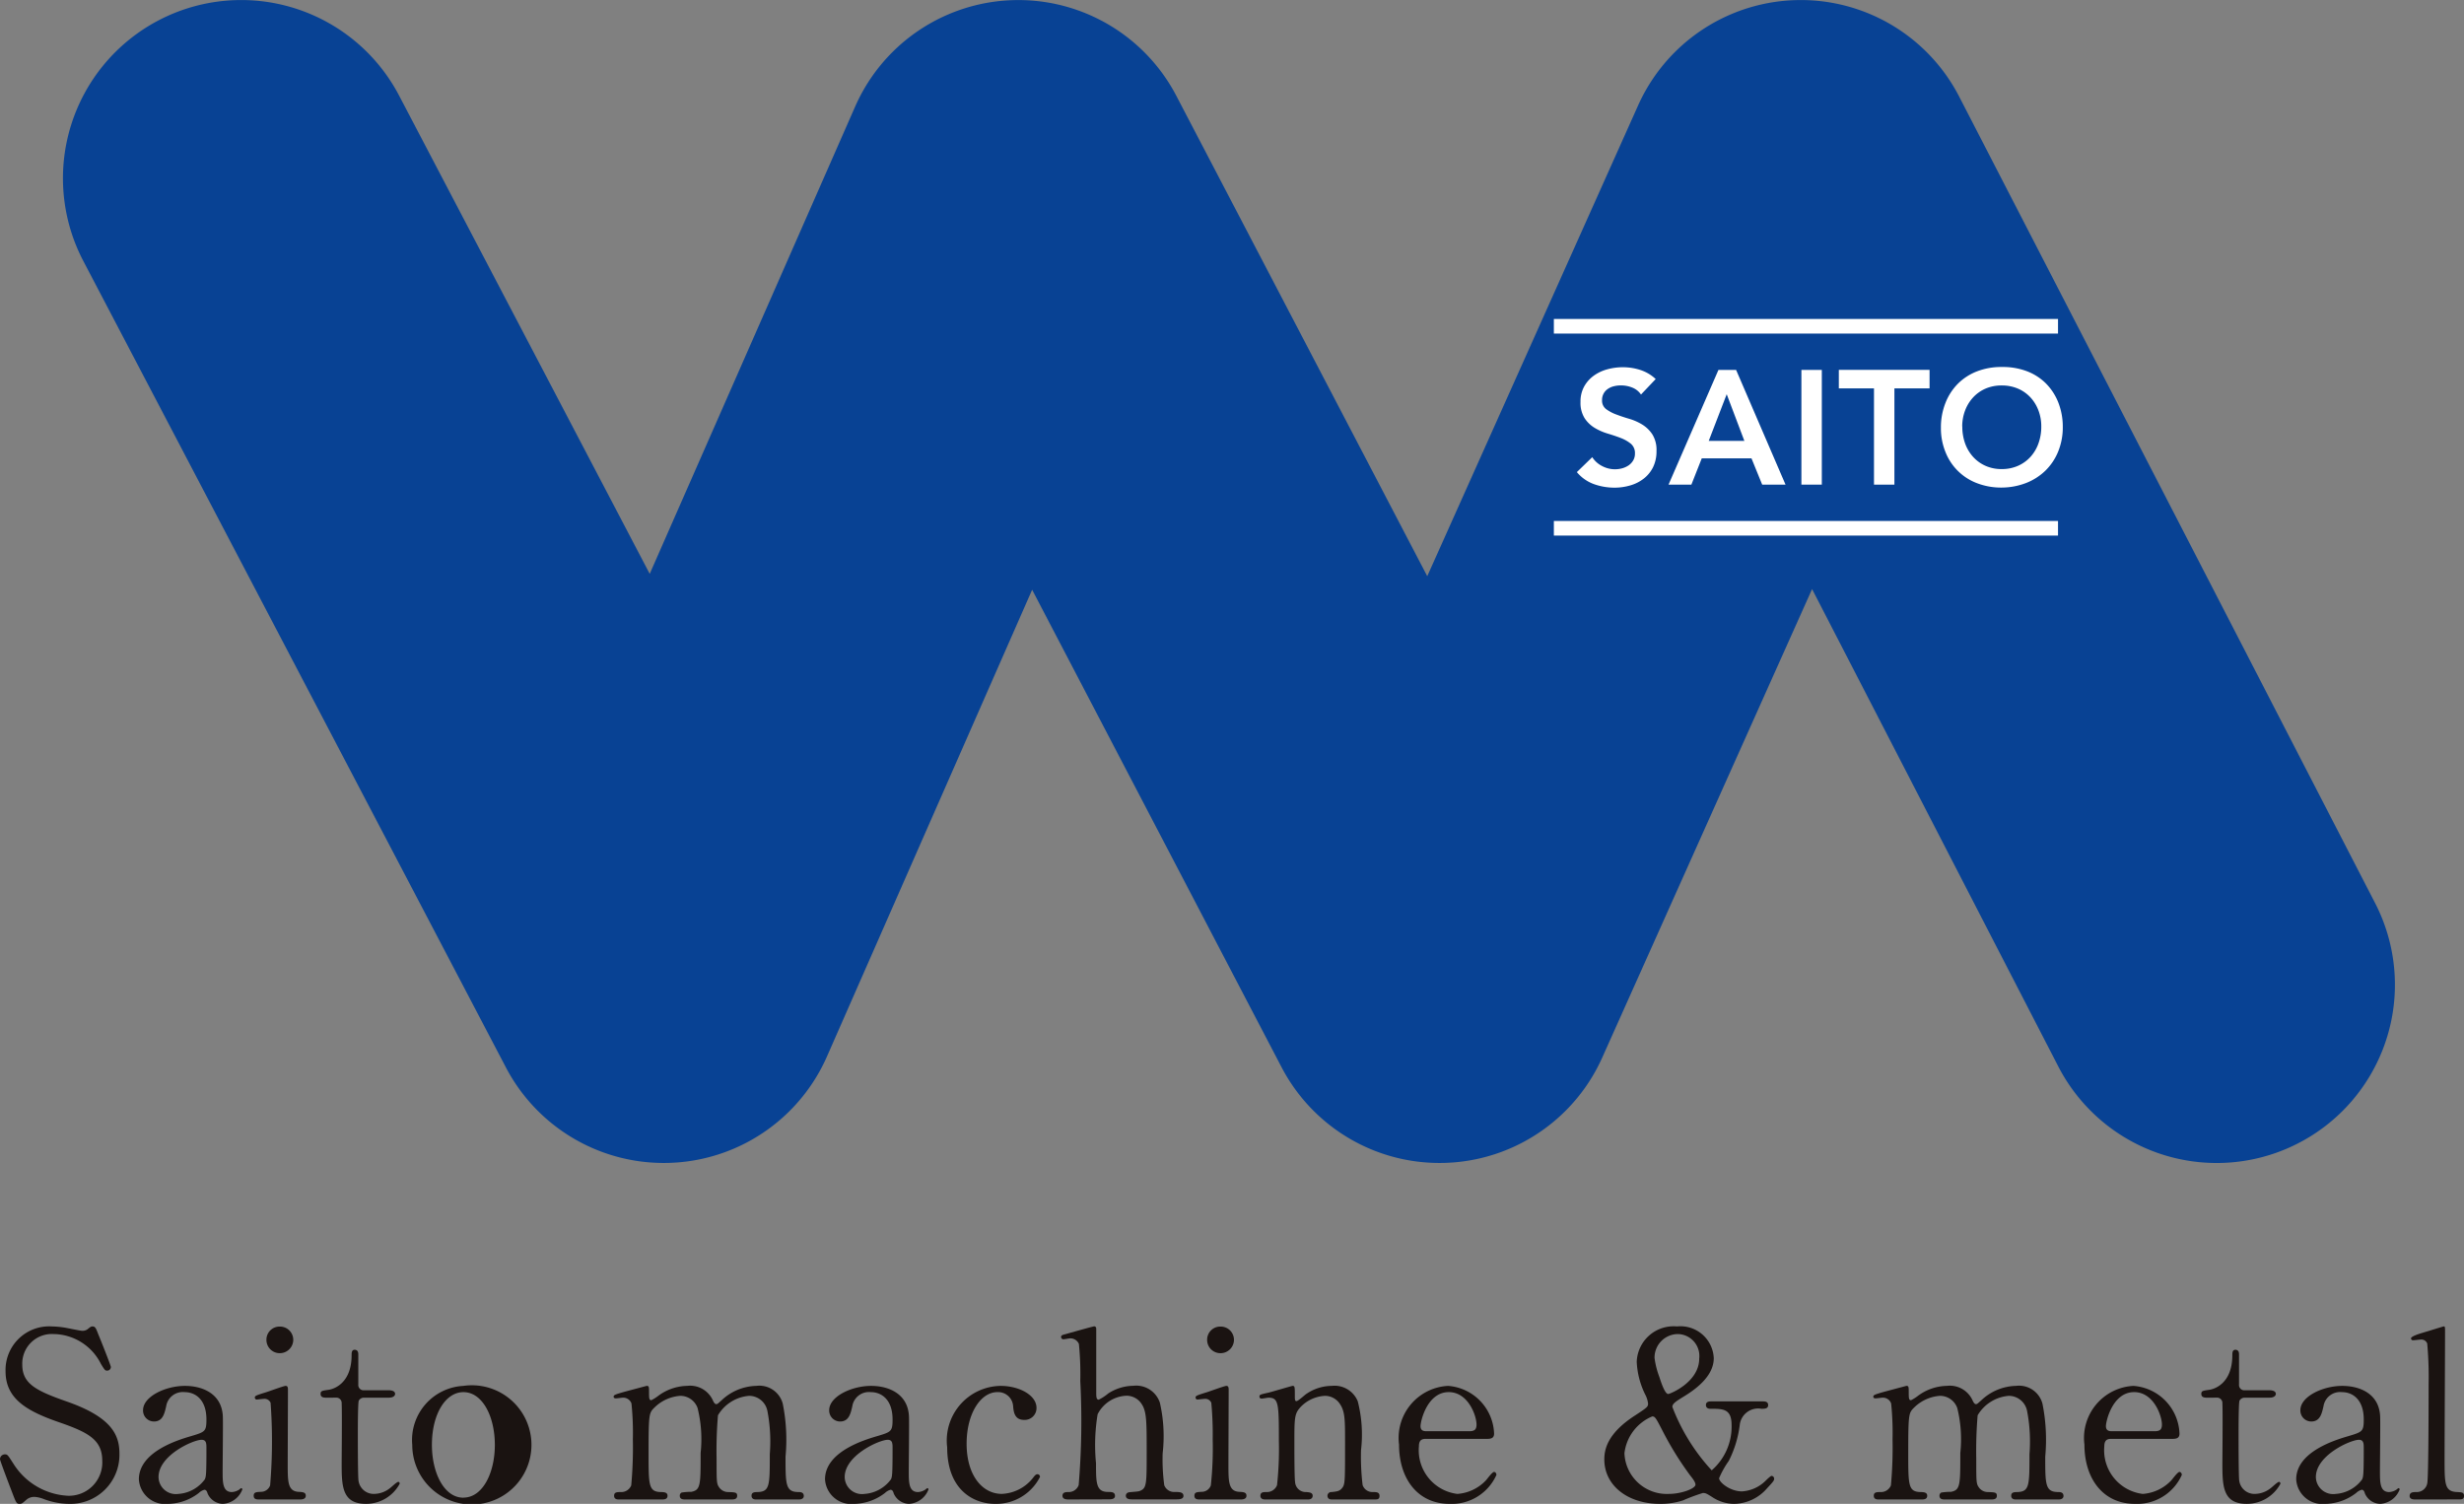 <svg xmlns="http://www.w3.org/2000/svg" width="106.448" height="64.97" viewBox="0 0 106.448 64.97"><rect x="0" y="0" width="106.448" height="64.97" fill="#808080" stroke="none"/><defs><style>.a{fill:#084294;}.b{fill:#1a1311;}.c{fill:#fff;}</style></defs><g transform="translate(-170.03 -1208.697)"><path class="a" d="M265.8,1258.941a7.7,7.7,0,0,1-6.85-4.172l-10.636-20.623-9.066,20.242a7.7,7.7,0,0,1-13.852.417l-10.776-20.63-8.864,20.164a7.7,7.7,0,0,1-13.869.475l-18.257-34.84a7.7,7.7,0,0,1,13.641-7.149l10.828,20.664,8.875-20.188a7.7,7.7,0,0,1,13.874-.466l10.841,20.755,9.109-20.338a7.7,7.7,0,0,1,13.871-.382l17.968,34.841a7.7,7.7,0,0,1-6.837,11.23Z"/><path class="b" d="M170.53,1273.107c-.07-.179-.5-1.308-.5-1.369a.212.212,0,0,1,.22-.21c.11,0,.13.05.37.42a2.952,2.952,0,0,0,2.349,1.369,1.44,1.44,0,0,0,1.479-1.509c0-.909-.6-1.229-1.869-1.668-1.39-.481-2.309-1.01-2.309-2.2a1.883,1.883,0,0,1,2-1.938,3.86,3.86,0,0,1,.71.08c.109.019.529.109.6.109a.38.38,0,0,0,.22-.059c.14-.111.16-.13.23-.13.12,0,.15.09.25.349.07.161.539,1.339.539,1.4a.156.156,0,0,1-.17.159c-.079,0-.1-.029-.259-.289a2.317,2.317,0,0,0-2.039-1.29,1.278,1.278,0,0,0-1.359,1.319c0,.83.6,1.13,1.908,1.59,2.019.7,2.29,1.5,2.29,2.269a2.119,2.119,0,0,1-2.169,2.158,3.211,3.211,0,0,1-1.08-.2,1.333,1.333,0,0,0-.4-.1.515.515,0,0,0-.38.13c-.17.15-.19.17-.29.17C170.74,1273.667,170.72,1273.607,170.53,1273.107Z"/><path class="b" d="M179.658,1269.93c.01.339-.01,1.968-.01,2.338,0,.47,0,.889.4.889a.645.645,0,0,0,.32-.109.412.412,0,0,1,.079-.06c.02,0,.051.01.051.06a.962.962,0,0,1-.84.619.743.743,0,0,1-.66-.449c-.02-.071-.05-.16-.14-.16a.56.56,0,0,0-.239.139,2.241,2.241,0,0,1-1.32.47,1.135,1.135,0,0,1-1.269-1.059c0-1.189,1.679-1.7,2.259-1.869.6-.18.659-.2.659-.72,0-.859-.479-1.179-.939-1.179a.727.727,0,0,0-.8.61c-.07.3-.14.659-.529.659a.473.473,0,0,1-.47-.489c0-.59.969-1.05,1.809-1.05C178.808,1268.57,179.638,1268.93,179.658,1269.93Zm-.78,2.678c.05-.12.07-.16.07-1.34,0-.2,0-.369-.21-.369-.36,0-1.859.669-1.859,1.609a.748.748,0,0,0,.86.729A1.539,1.539,0,0,0,178.878,1272.608Z"/><path class="b" d="M181.22,1273.477c-.09,0-.23,0-.23-.16s.12-.16.31-.17a.421.421,0,0,0,.4-.279,22.843,22.843,0,0,0,.02-3.568.284.284,0,0,0-.28-.17c-.05,0-.3.03-.31.03a.083.083,0,0,1-.09-.09c0-.07.05-.09.5-.23.13-.04.75-.27.83-.27.1,0,.1.09.1.19,0,.45-.01,2.7-.01,3.209,0,.729,0,1.149.46,1.178.2.01.32.021.32.17s-.17.16-.24.16Zm.32-6.9a.566.566,0,0,1,.58-.569.572.572,0,0,1,.579.569.58.58,0,0,1-.579.58A.574.574,0,0,1,181.54,1266.581Z"/><path class="b" d="M184.15,1269.08c-.11,0-.27,0-.27-.16,0-.13.05-.14.34-.18.16-.02,1-.22,1-1.5,0-.09,0-.23.13-.23.159,0,.159.15.159.21v1.29a.227.227,0,0,0,.25.249h1.06c.1,0,.28.02.28.16,0,.06-.06.16-.27.16h-1.07a.254.254,0,0,0-.23.13c-.04.109-.04,1.229-.04,1.429,0,.3,0,1.9.031,2.039a.661.661,0,0,0,.689.559,1.118,1.118,0,0,0,.669-.249c.06-.04.29-.27.36-.27.04,0,.06.04.06.08a1.646,1.646,0,0,1-1.459.869c-1.049,0-1.049-.789-1.049-1.8,0-.029.02-2.2,0-2.538a.231.231,0,0,0-.25-.25Z"/><path class="b" d="M190.049,1268.57a2.575,2.575,0,1,1-2.209,2.549A2.34,2.34,0,0,1,190.049,1268.57Zm0,4.827c.84,0,1.359-1.079,1.359-2.278,0-1.22-.53-2.279-1.359-2.279-.759,0-1.36.929-1.36,2.279C188.689,1272.3,189.2,1273.4,190.049,1273.4Z"/><path class="b" d="M202.687,1273.477c-.181,0-.19-.12-.19-.16,0-.149.119-.16.269-.16.52-.019.52-.289.52-1.639a6.963,6.963,0,0,0-.1-1.848.807.807,0,0,0-.79-.67,1.719,1.719,0,0,0-1.349.84,18.226,18.226,0,0,0-.06,1.869c0,.969,0,1.079.1,1.228a.476.476,0,0,0,.41.22c.29.011.38.011.38.16s-.14.16-.23.16h-2.009c-.09,0-.24,0-.24-.16a.147.147,0,0,1,.08-.139,2.639,2.639,0,0,1,.42-.031c.4-.08.4-.29.4-1.678a5.6,5.6,0,0,0-.131-1.94.791.791,0,0,0-.749-.529,1.767,1.767,0,0,0-1.109.5c-.24.239-.26.26-.26,1.969,0,1.388,0,1.669.519,1.688.15,0,.3.011.3.16s-.14.16-.221.16H196.76c-.051,0-.2,0-.2-.16s.129-.16.3-.16a.46.46,0,0,0,.44-.289,17.872,17.872,0,0,0,.07-2,12.289,12.289,0,0,0-.06-1.539.377.377,0,0,0-.37-.25c-.04,0-.25.03-.3.03-.02,0-.1,0-.1-.07s.03-.09.489-.22c.23-.06.86-.23.94-.25.1,0,.1.05.1.29,0,.26.01.329.1.329a1.8,1.8,0,0,0,.3-.189,2.157,2.157,0,0,1,1.249-.43,1.077,1.077,0,0,1,1.119.65c.02.04.07.139.13.139s.07-.019.23-.159a2.259,2.259,0,0,1,1.51-.63,1.045,1.045,0,0,1,1.139.77,7.893,7.893,0,0,1,.12,2.289c0,1.2,0,1.528.559,1.528.07,0,.23,0,.23.17,0,.1-.09.15-.19.15Z"/><path class="b" d="M209.3,1269.93c.01.339-.01,1.968-.01,2.338,0,.47,0,.889.4.889a.642.642,0,0,0,.32-.109.445.445,0,0,1,.079-.06c.02,0,.051.01.051.06a.961.961,0,0,1-.84.619.743.743,0,0,1-.66-.449c-.02-.071-.05-.16-.139-.16a.562.562,0,0,0-.24.139,2.241,2.241,0,0,1-1.32.47,1.135,1.135,0,0,1-1.269-1.059c0-1.189,1.679-1.7,2.259-1.869.6-.18.659-.2.659-.72,0-.859-.479-1.179-.939-1.179a.727.727,0,0,0-.8.61c-.07.3-.14.659-.529.659a.474.474,0,0,1-.47-.489c0-.59.969-1.05,1.809-1.05C208.448,1268.57,209.278,1268.93,209.3,1269.93Zm-.779,2.678c.049-.12.069-.16.069-1.34,0-.2,0-.369-.21-.369-.359,0-1.858.669-1.858,1.609a.747.747,0,0,0,.859.729A1.543,1.543,0,0,0,208.519,1272.608Z"/><path class="b" d="M213.028,1273.667c-.929,0-2.078-.589-2.078-2.439a2.361,2.361,0,0,1,2.308-2.658c.8,0,1.55.4,1.55.949a.509.509,0,0,1-.54.52c-.41,0-.45-.35-.47-.6a.65.65,0,0,0-.679-.6c-.72,0-1.33.92-1.33,2.229,0,1.369.68,2.168,1.52,2.168a1.811,1.811,0,0,0,1.338-.679c.091-.12.131-.17.21-.17a.107.107,0,0,1,.1.12A2.123,2.123,0,0,1,213.028,1273.667Z"/><path class="b" d="M216.2,1273.477c-.08,0-.27,0-.27-.16s.16-.16.25-.16a.457.457,0,0,0,.45-.3,33.268,33.268,0,0,0,.07-4.5,13.214,13.214,0,0,0-.06-1.6.4.4,0,0,0-.38-.24c-.04,0-.25.04-.29.04a.1.1,0,0,1-.1-.1c0-.07.06-.09.18-.119.14-.04,1.2-.34,1.249-.34s.09.029.09.109,0,2.289,0,2.719c0,.21,0,.34.11.34a2.075,2.075,0,0,0,.41-.27,2.03,2.03,0,0,1,1.079-.33,1.076,1.076,0,0,1,1.15.73,6.487,6.487,0,0,1,.12,2.188,8.362,8.362,0,0,0,.07,1.38.453.453,0,0,0,.449.289c.19,0,.38,0,.38.17,0,.141-.18.15-.3.15h-1.919c-.089,0-.27,0-.27-.16a.146.146,0,0,1,.11-.139c.06-.021.41-.031.48-.06.31-.12.31-.261.31-1.7,0-1.27,0-1.73-.21-2.049a.777.777,0,0,0-.659-.37,1.46,1.46,0,0,0-1.25.8,8.138,8.138,0,0,0-.07,2.118c0,.849,0,1.239.52,1.239.14,0,.3,0,.3.17,0,.15-.18.15-.29.15Z"/><path class="b" d="M221.86,1273.477c-.09,0-.23,0-.23-.16s.12-.16.31-.17a.419.419,0,0,0,.4-.279,15.025,15.025,0,0,0,.08-1.989,14.72,14.72,0,0,0-.06-1.579.281.281,0,0,0-.279-.17c-.05,0-.3.03-.31.03a.083.083,0,0,1-.09-.09c0-.07.05-.09.5-.23.13-.04.749-.27.829-.27.1,0,.1.09.1.19,0,.45-.01,2.7-.01,3.209,0,.729,0,1.149.46,1.178.2.01.319.021.319.17s-.17.16-.239.16Zm.32-6.9a.565.565,0,0,1,.579-.569.572.572,0,0,1,.58.569.58.58,0,0,1-.58.58A.573.573,0,0,1,222.18,1266.581Z"/><path class="b" d="M227.558,1273.477c-.18,0-.18-.139-.18-.16a.164.164,0,0,1,.18-.16c.26-.029.36-.039.48-.209.1-.16.1-.33.1-1.939,0-.95,0-1.32-.21-1.639a.774.774,0,0,0-.659-.37,1.569,1.569,0,0,0-1.02.45c-.3.31-.3.459-.3,1.608,0,.26,0,1.48.03,1.66a.463.463,0,0,0,.49.439c.1.011.27.011.27.16,0,.021,0,.16-.2.16H224.68c-.2,0-.2-.139-.2-.15,0-.17.12-.17.27-.17a.466.466,0,0,0,.45-.3,14.466,14.466,0,0,0,.079-1.908c0-1.619-.009-1.869-.449-1.869-.04,0-.25.04-.29.04s-.1-.01-.1-.09.04-.09.4-.17c.16-.04,1-.29,1.029-.29.1,0,.1.04.1.44,0,.14,0,.219.07.219s.35-.259.41-.3a1.969,1.969,0,0,1,1.119-.36,1.081,1.081,0,0,1,1.12.67,5.8,5.8,0,0,1,.14,2.109,10.189,10.189,0,0,0,.069,1.508.446.446,0,0,0,.45.3c.16,0,.28.011.28.17s-.12.15-.2.15Z"/><path class="b" d="M231.649,1270.859c-.13,0-.32,0-.32.32a1.9,1.9,0,0,0,1.659,2.058,1.877,1.877,0,0,0,1.21-.559c.059-.05.289-.39.379-.39.05,0,.1.05.1.13a2.115,2.115,0,0,1-2.019,1.249c-1.4,0-2.188-1.109-2.188-2.559a2.252,2.252,0,0,1,2.118-2.538,2.146,2.146,0,0,1,1.989,2.059c0,.179-.1.23-.3.23Zm1.839-.33c.22,0,.33-.05.33-.29,0-.38-.36-1.4-1.2-1.4-.929,0-1.219,1.25-1.219,1.469s.17.22.26.22Z"/><path class="b" d="M246.176,1269.24c.09,0,.24,0,.24.159s-.15.16-.29.16a.8.8,0,0,0-.939.72,4.735,4.735,0,0,1-.47,1.529,3.975,3.975,0,0,0-.42.75c0,.18.479.57.989.57a1.591,1.591,0,0,0,1.01-.45c.03-.03.22-.22.269-.22a.12.12,0,0,1,.11.12c0,.08-.029.12-.3.41a1.925,1.925,0,0,1-1.429.679,1.731,1.731,0,0,1-.939-.289c-.24-.151-.29-.181-.41-.181a8.177,8.177,0,0,0-.859.32,3.17,3.17,0,0,1-.99.15c-1.409,0-2.409-.8-2.409-1.919,0-.409.111-1.109,1.31-1.889.519-.34.58-.38.58-.519a1.074,1.074,0,0,0-.11-.37,3.539,3.539,0,0,1-.38-1.439,1.592,1.592,0,0,1,1.739-1.529,1.44,1.44,0,0,1,1.589,1.369c0,.72-.66,1.279-1.329,1.679-.32.2-.46.29-.46.429a8.509,8.509,0,0,0,1.7,2.739,2.5,2.5,0,0,0,.859-1.949c0-.71-.359-.71-.919-.71-.19,0-.19-.139-.19-.16,0-.159.15-.159.24-.159Zm-3.158,3.158a13.805,13.805,0,0,1-1.18-1.919c-.28-.54-.31-.589-.43-.589a1.969,1.969,0,0,0-1.2,1.588,1.832,1.832,0,0,0,1.919,1.759c.539,0,1.149-.229,1.149-.4C243.277,1272.718,243.127,1272.538,243.018,1272.4Zm-1.3-4.208c.08.25.24.73.38.73.08,0,1.34-.51,1.34-1.529a.947.947,0,0,0-.92-1.06,1.017,1.017,0,0,0-1.01,1.03A3.632,3.632,0,0,0,241.718,1268.19Z"/><path class="b" d="M257.106,1273.477c-.18,0-.189-.12-.189-.16,0-.149.119-.16.269-.16.52-.019.52-.289.52-1.639a6.962,6.962,0,0,0-.1-1.848.807.807,0,0,0-.79-.67,1.719,1.719,0,0,0-1.349.84,18.226,18.226,0,0,0-.06,1.869c0,.969,0,1.079.1,1.228a.476.476,0,0,0,.41.22c.29.011.38.011.38.16s-.14.16-.23.16h-2.009c-.09,0-.24,0-.24-.16a.147.147,0,0,1,.08-.139,2.639,2.639,0,0,1,.42-.031c.4-.08.4-.29.4-1.678a5.6,5.6,0,0,0-.131-1.94.791.791,0,0,0-.749-.529,1.767,1.767,0,0,0-1.109.5c-.24.239-.26.26-.26,1.969,0,1.388,0,1.669.519,1.688.15,0,.3.011.3.16s-.141.16-.221.16H251.18c-.051,0-.2,0-.2-.16s.13-.16.3-.16a.46.46,0,0,0,.44-.289,17.872,17.872,0,0,0,.07-2,12.289,12.289,0,0,0-.06-1.539.377.377,0,0,0-.37-.25c-.04,0-.25.03-.3.03-.02,0-.1,0-.1-.07s.031-.09.49-.22c.23-.06.86-.23.94-.25.1,0,.1.05.1.29,0,.26.01.329.1.329a1.8,1.8,0,0,0,.3-.189,2.157,2.157,0,0,1,1.249-.43,1.077,1.077,0,0,1,1.119.65c.02.04.07.139.13.139s.07-.019.23-.159a2.258,2.258,0,0,1,1.509-.63,1.046,1.046,0,0,1,1.14.77,7.894,7.894,0,0,1,.12,2.289c0,1.2,0,1.528.559,1.528.07,0,.23,0,.23.17,0,.1-.09.15-.19.15Z"/><path class="b" d="M261.259,1270.859c-.13,0-.32,0-.32.32a1.9,1.9,0,0,0,1.659,2.058,1.877,1.877,0,0,0,1.21-.559c.059-.05.289-.39.379-.39.05,0,.1.05.1.13a2.116,2.116,0,0,1-2.019,1.249c-1.4,0-2.188-1.109-2.188-2.559a2.252,2.252,0,0,1,2.118-2.538,2.146,2.146,0,0,1,1.989,2.059c0,.179-.1.23-.3.23Zm1.839-.33c.22,0,.33-.05.33-.29,0-.38-.36-1.4-1.2-1.4-.929,0-1.219,1.25-1.219,1.469s.17.22.26.22Z"/><path class="b" d="M265.4,1269.08c-.11,0-.27,0-.27-.16,0-.13.05-.14.34-.18.16-.02,1-.22,1-1.5,0-.09,0-.23.13-.23.159,0,.159.15.159.21v1.29a.227.227,0,0,0,.25.249h1.06c.1,0,.28.02.28.16,0,.06-.06.16-.27.16h-1.07a.254.254,0,0,0-.23.13c-.04.109-.04,1.229-.04,1.429,0,.3,0,1.9.031,2.039a.661.661,0,0,0,.689.559,1.118,1.118,0,0,0,.669-.249c.061-.04.29-.27.36-.27.04,0,.06.04.06.08a1.646,1.646,0,0,1-1.459.869c-1.049,0-1.049-.789-1.049-1.8,0-.029.02-2.2,0-2.538a.231.231,0,0,0-.25-.25Z"/><path class="b" d="M272.857,1269.93c.01.339-.01,1.968-.01,2.338,0,.47,0,.889.4.889a.642.642,0,0,0,.32-.109.445.445,0,0,1,.079-.06c.021,0,.051.01.051.06a.961.961,0,0,1-.84.619.743.743,0,0,1-.66-.449c-.02-.071-.05-.16-.139-.16a.568.568,0,0,0-.24.139,2.24,2.24,0,0,1-1.319.47,1.135,1.135,0,0,1-1.27-1.059c0-1.189,1.679-1.7,2.259-1.869.6-.18.659-.2.659-.72,0-.859-.479-1.179-.939-1.179a.727.727,0,0,0-.8.61c-.07.3-.139.659-.529.659a.474.474,0,0,1-.47-.489c0-.59.969-1.05,1.809-1.05C272.007,1268.57,272.837,1268.93,272.857,1269.93Zm-.779,2.678c.049-.12.069-.16.069-1.34,0-.2,0-.369-.209-.369-.36,0-1.859.669-1.859,1.609a.748.748,0,0,0,.859.729A1.541,1.541,0,0,0,272.078,1272.608Z"/><path class="b" d="M274.369,1273.477c-.059,0-.24,0-.24-.15,0-.17.161-.17.29-.17a.462.462,0,0,0,.47-.369c.06-.21.06-3.758.06-4.3a16.089,16.089,0,0,0-.06-1.749.27.27,0,0,0-.28-.17c-.04,0-.27.03-.33.03a.082.082,0,0,1-.09-.08c0-.089.33-.19.49-.24.07-.019.91-.279.92-.279.06,0,.06.029.06.229,0,.79-.02,4.638-.02,5.507,0,1.06,0,1.39.519,1.419.22.011.32.011.32.17s-.13.15-.249.15Z"/><path class="c" d="M240.923,1225.742a.814.814,0,0,0-.375-.3,1.3,1.3,0,0,0-.493-.094,1.219,1.219,0,0,0-.3.035.777.777,0,0,0-.258.112.564.564,0,0,0-.186.2.574.574,0,0,0-.07.29.454.454,0,0,0,.175.386,1.729,1.729,0,0,0,.434.231c.172.065.361.129.567.189a2.346,2.346,0,0,1,.567.252,1.4,1.4,0,0,1,.434.427,1.268,1.268,0,0,1,.175.707,1.554,1.554,0,0,1-.147.7,1.424,1.424,0,0,1-.4.494,1.709,1.709,0,0,1-.577.294,2.4,2.4,0,0,1-.693.1,2.617,2.617,0,0,1-.889-.154,1.717,1.717,0,0,1-.735-.518l.665-.645a1.091,1.091,0,0,0,.424.382,1.18,1.18,0,0,0,.864.1.962.962,0,0,0,.28-.126.668.668,0,0,0,.2-.214.571.571,0,0,0,.077-.3.523.523,0,0,0-.175-.421,1.592,1.592,0,0,0-.434-.248q-.259-.1-.567-.192a2.417,2.417,0,0,1-.567-.249,1.359,1.359,0,0,1-.434-.42,1.247,1.247,0,0,1-.175-.7,1.332,1.332,0,0,1,.158-.665,1.435,1.435,0,0,1,.413-.466,1.792,1.792,0,0,1,.584-.276,2.5,2.5,0,0,1,.672-.091,2.454,2.454,0,0,1,.759.119,1.758,1.758,0,0,1,.662.392Z"/><path class="c" d="M244.269,1224.678h.763l2.135,4.956h-1.008l-.462-1.134h-2.149l-.448,1.134h-.987Zm1.12,3.066-.763-2.016-.777,2.016Z"/><path class="c" d="M247.853,1224.678h.882v4.956h-.882Z"/><path class="c" d="M250.989,1225.476H249.47v-.8h3.92v.8h-1.519v4.158h-.882Z"/><path class="c" d="M253.88,1227.177a2.859,2.859,0,0,1,.2-1.081,2.42,2.42,0,0,1,.542-.83,2.384,2.384,0,0,1,.826-.529,2.892,2.892,0,0,1,1.054-.185,2.938,2.938,0,0,1,1.064.172,2.339,2.339,0,0,1,.833.521,2.427,2.427,0,0,1,.546.825,2.864,2.864,0,0,1,.2,1.079,2.764,2.764,0,0,1-.2,1.057,2.431,2.431,0,0,1-.546.819,2.507,2.507,0,0,1-.833.536,2.964,2.964,0,0,1-1.064.2,2.892,2.892,0,0,1-1.054-.186,2.358,2.358,0,0,1-1.368-1.341A2.737,2.737,0,0,1,253.88,1227.177Zm.924-.056a2.147,2.147,0,0,0,.122.735,1.735,1.735,0,0,0,.347.581,1.6,1.6,0,0,0,.535.385,1.688,1.688,0,0,0,.7.14,1.712,1.712,0,0,0,.7-.14,1.6,1.6,0,0,0,.539-.385,1.716,1.716,0,0,0,.346-.581,2.123,2.123,0,0,0,.123-.735,1.924,1.924,0,0,0-.123-.693,1.709,1.709,0,0,0-.346-.564,1.592,1.592,0,0,0-.539-.378,1.762,1.762,0,0,0-.7-.136,1.737,1.737,0,0,0-.7.136,1.6,1.6,0,0,0-.535.378,1.728,1.728,0,0,0-.347.564A1.946,1.946,0,0,0,254.8,1227.121Z"/><rect class="c" width="21.78" height="0.631" transform="translate(237.159 1231.204)"/><rect class="c" width="21.78" height="0.631" transform="translate(237.159 1222.477)"/></g></svg>